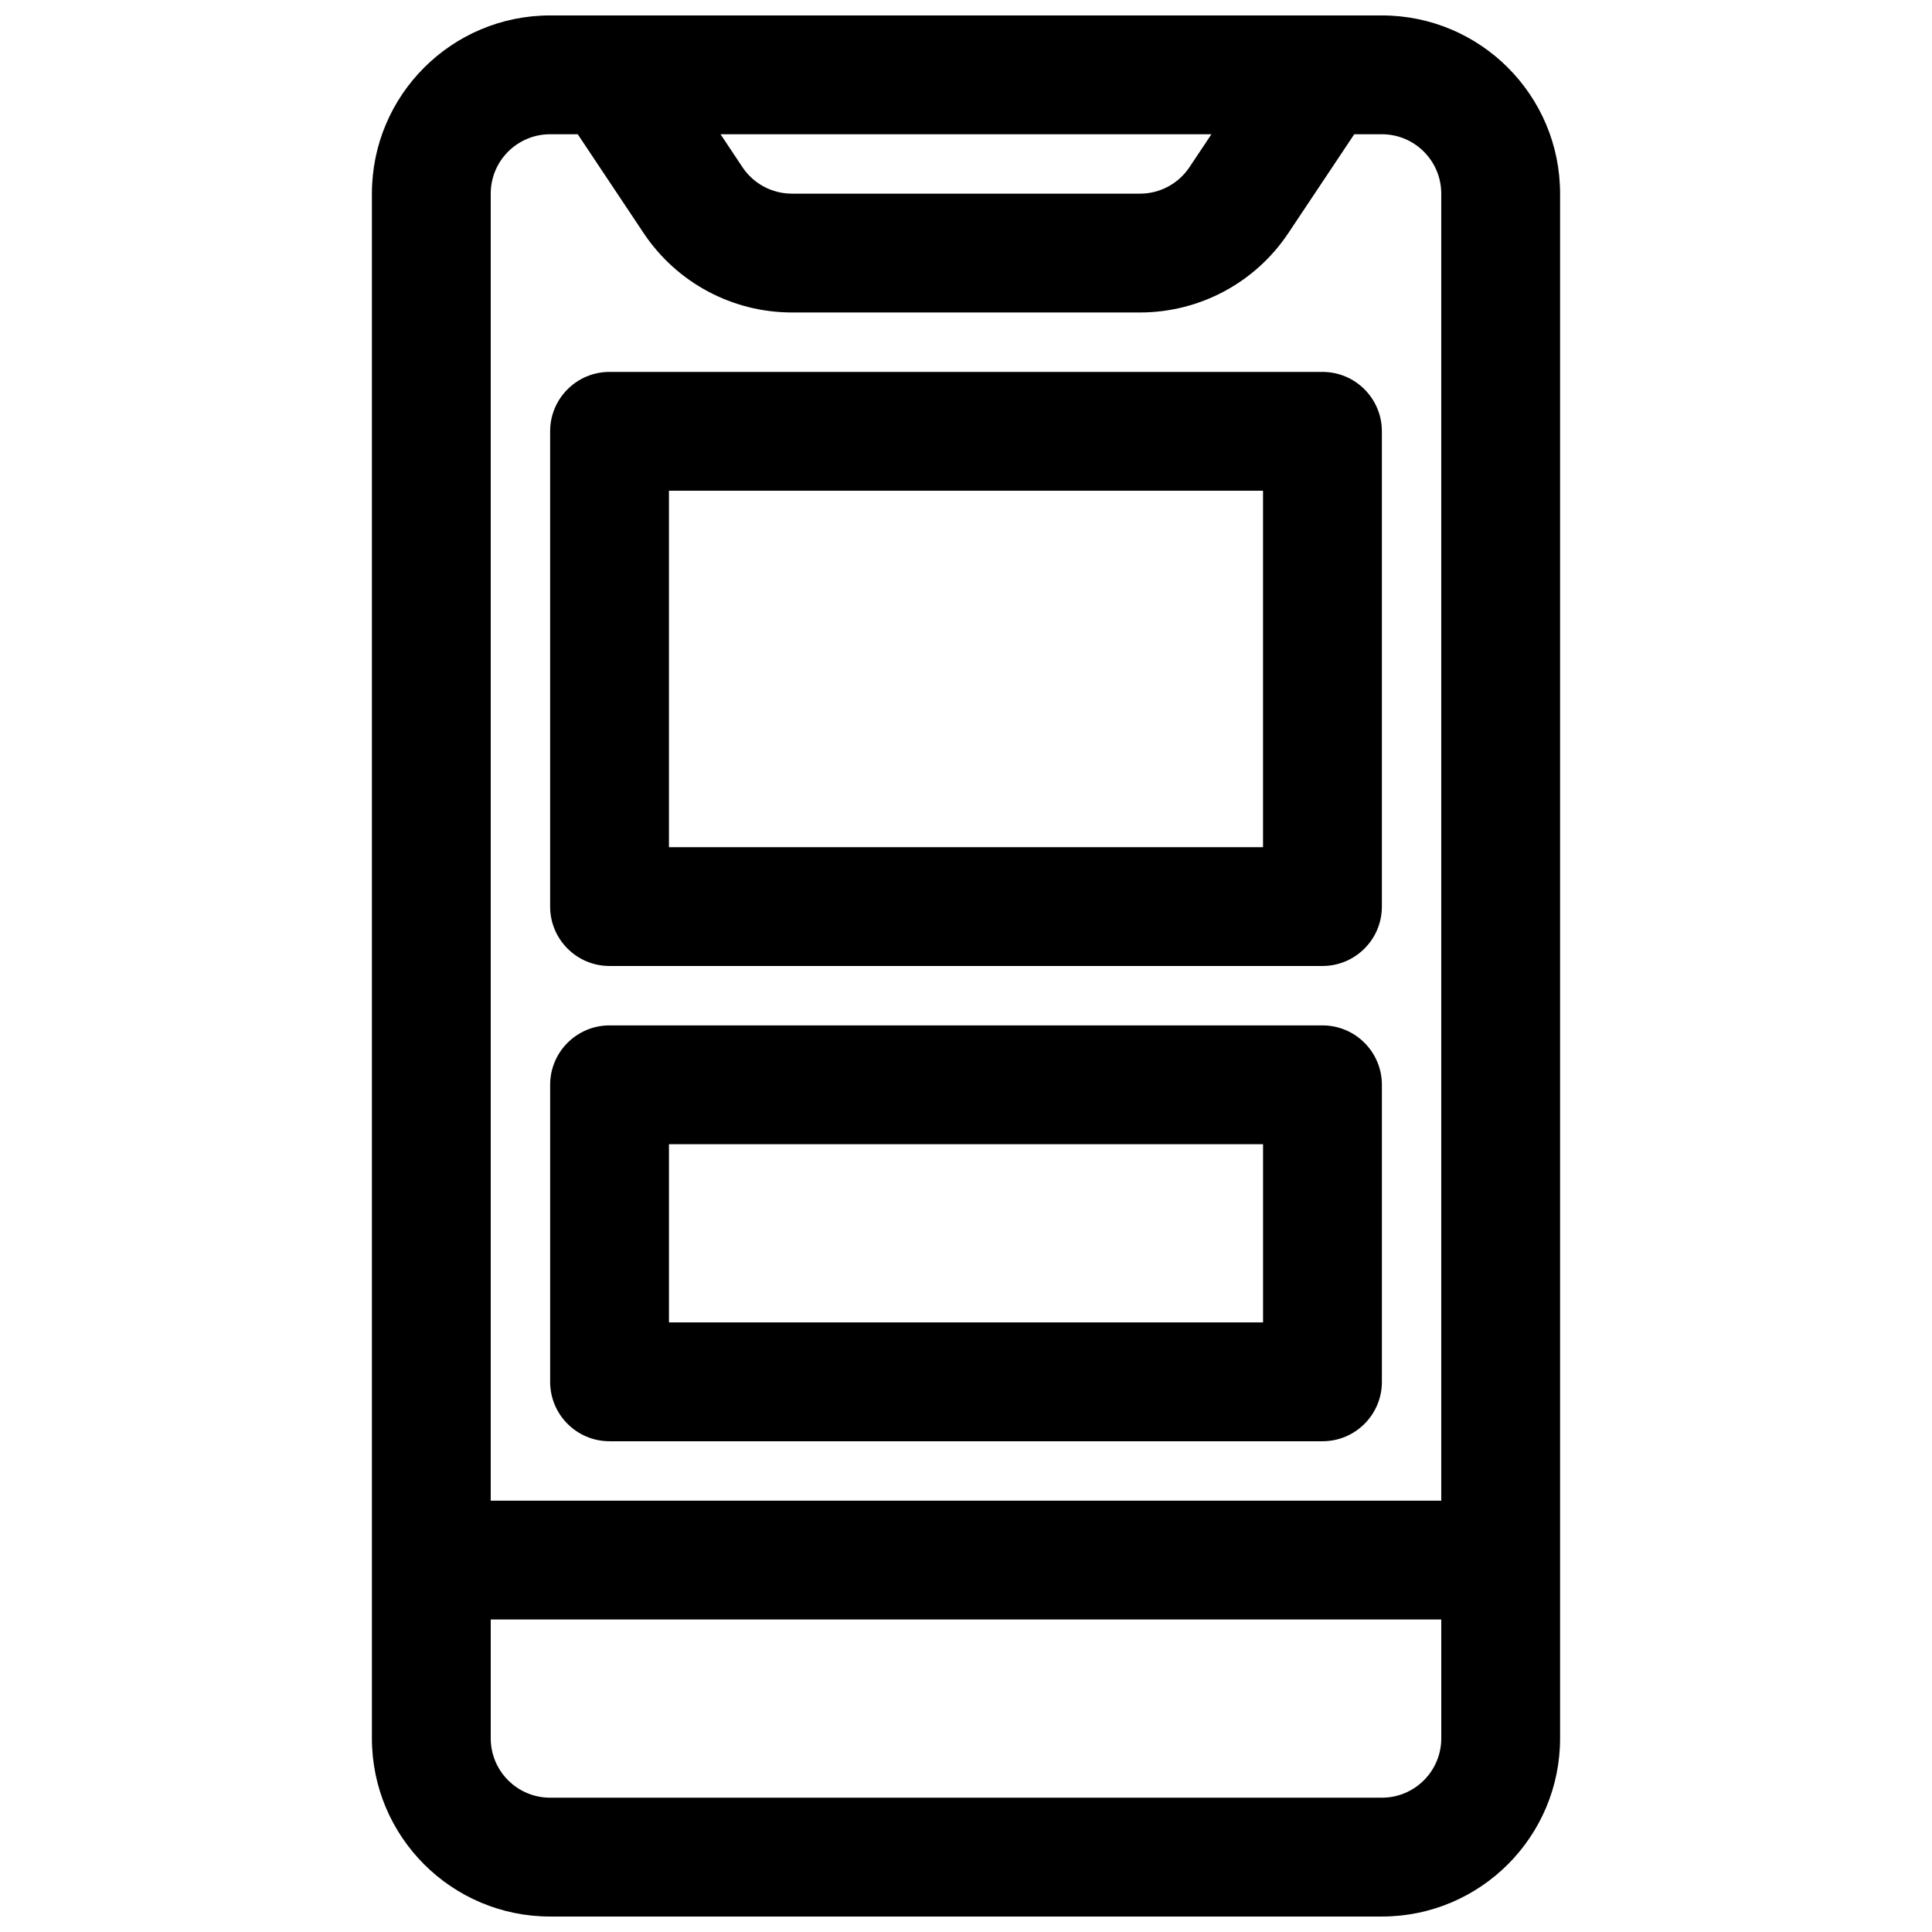 <?xml version="1.0" encoding="UTF-8"?>
<!-- Uploaded to: SVG Repo, www.svgrepo.com, Generator: SVG Repo Mixer Tools -->
<svg width="800px" height="800px" version="1.1" viewBox="144 144 512 512" xmlns="http://www.w3.org/2000/svg">
 <defs>
  <clipPath id="a">
   <path d="m242 148.09h316v503.81h-316z"/>
  </clipPath>
 </defs>
 <path d="m289.79 258.3c0-8.695 7.051-15.742 15.746-15.742h188.93c8.699 0 15.746 7.047 15.746 15.742v125.95c0 8.695-7.047 15.746-15.746 15.746h-188.93c-8.695 0-15.746-7.051-15.746-15.746zm31.488 15.746v94.465h157.44v-94.465z" fill-rule="evenodd"/>
 <path d="m305.54 415.74c-8.695 0-15.746 7.051-15.746 15.746v78.719c0 8.695 7.051 15.742 15.746 15.742h188.93c8.699 0 15.746-7.047 15.746-15.742v-78.719c0-8.695-7.047-15.746-15.746-15.746zm15.742 78.719v-47.23h157.44v47.23z" fill-rule="evenodd"/>
 <g clip-path="url(#a)">
  <path d="m242.56 195.32c0-26.082 21.145-47.23 47.23-47.23h220.42c26.086 0 47.23 21.148 47.23 47.23v409.35c0 26.086-21.145 47.23-47.23 47.23h-220.42c-26.086 0-47.23-21.145-47.23-47.23zm47.23-15.742c-8.695 0-15.742 7.047-15.742 15.742v346.37h251.9v-346.37c0-8.695-7.047-15.742-15.742-15.742h-7.316l-17.469 26.199c-8.758 13.141-23.508 21.031-39.297 21.031h-92.25c-15.793 0-30.539-7.891-39.301-21.031l-17.465-26.199zm236.16 393.6h-251.9v31.488c0 8.695 7.047 15.742 15.742 15.742h220.42c8.695 0 15.742-7.047 15.742-15.742zm-191-393.6h130.09l-5.824 8.734c-2.922 4.379-7.836 7.008-13.098 7.008h-92.25c-5.266 0-10.18-2.629-13.102-7.008z" fill-rule="evenodd"/>
 </g>
</svg>